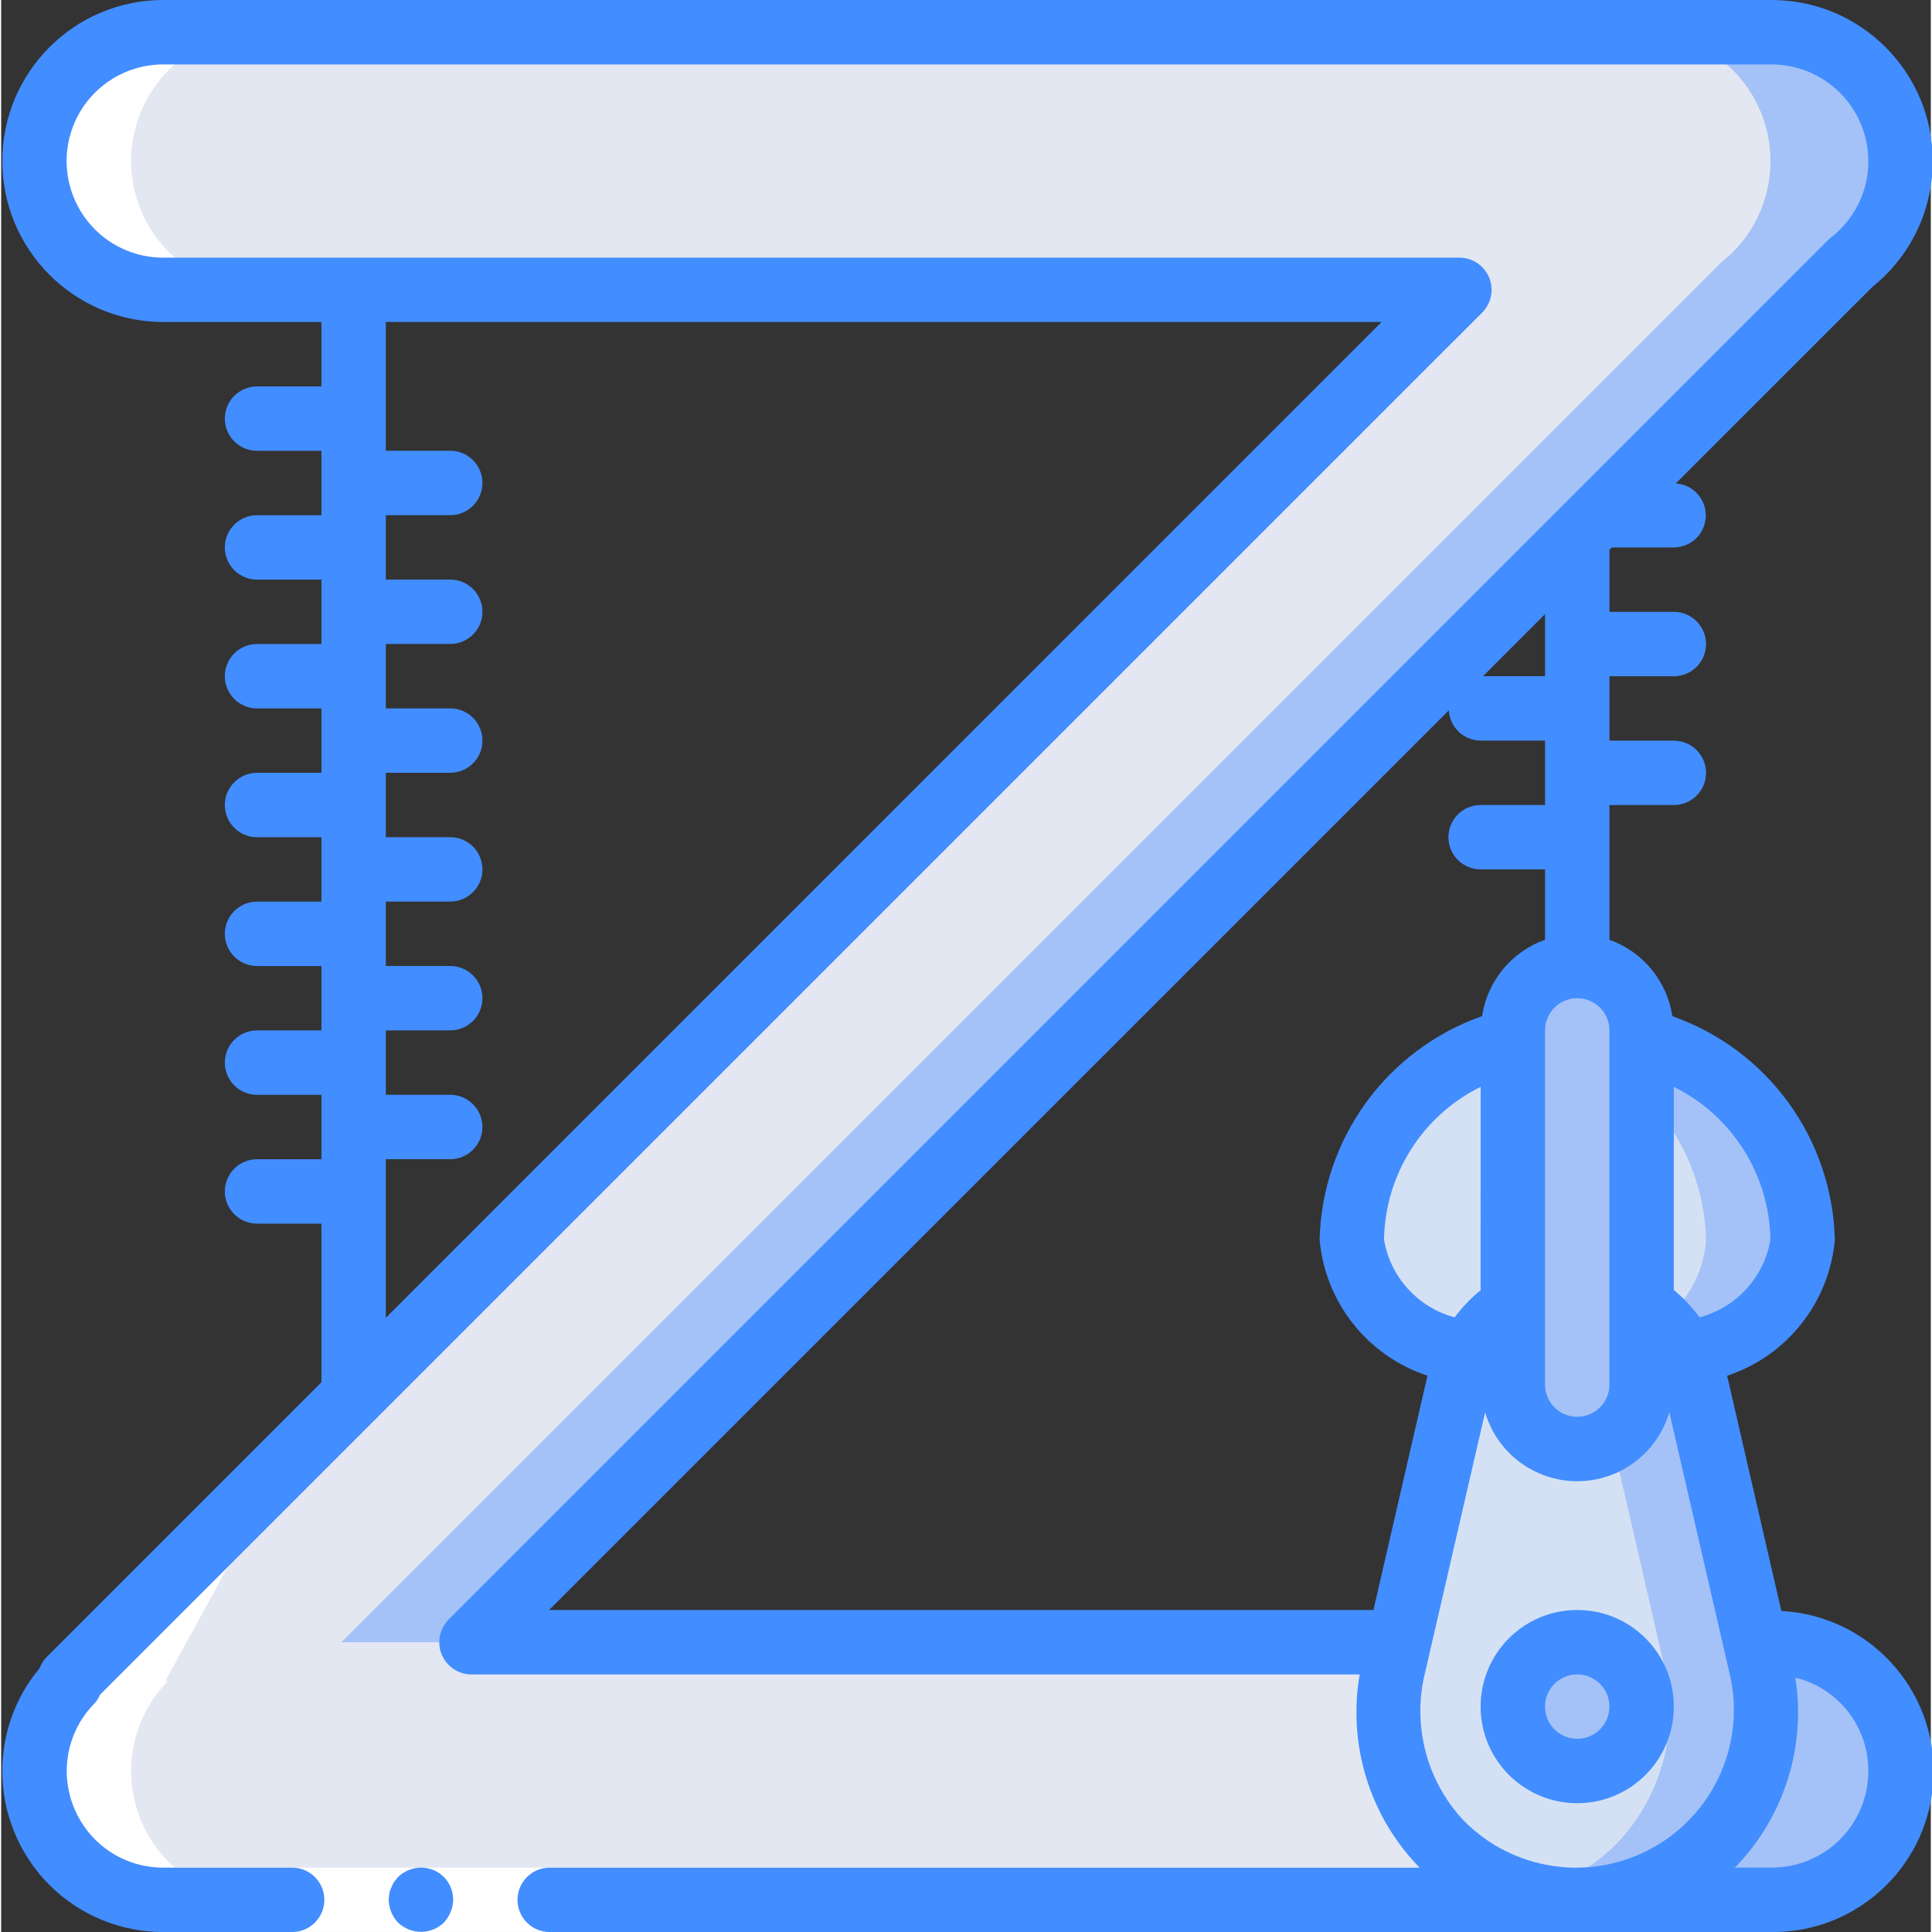 <svg height="503pt" viewBox="0 0 503 503.608" width="503pt" xmlns="http://www.w3.org/2000/svg"><rect x="0" y="0" width="503" height="503.608" fill="#333333" stroke="none"/><path d="m416.367 134.297-293.77 293.77h338.926c18.543 0 33.574 15.031 33.574 33.574 0 18.539-15.031 33.574-33.574 33.574h-419.254c-13.465-.023-25.617-8.086-30.867-20.488-5.246-12.402-2.578-26.738 6.781-36.422l-.422-.418 362.344-362.348h-337.836c-18.539 0-33.57-15.031-33.57-33.57 0-18.543 15.031-33.574 33.57-33.574h419.254c18.512 0 33.527 14.98 33.574 33.488v.422c-.066 10.207-4.797 19.82-12.844 26.102l-57.492 57.496-7.977 7.973v.086zm0 0" fill="#a4c2f7"/><path d="m382.457 134.297-293.77 293.77h338.926c18.543 0 33.574 15.031 33.574 33.574 0 18.539-15.031 33.574-33.574 33.574h-385.344c-13.465-.023-25.617-8.086-30.867-20.488-5.246-12.402-2.578-26.738 6.781-36.422l-.422-.418 362.344-362.348h-337.836c-18.539 0-33.57-15.031-33.57-33.57 0-18.543 15.031-33.574 33.57-33.574h385.344c18.512 0 33.527 14.98 33.574 33.488v.422c-.062 10.207-4.797 19.82-12.84 26.102l-65.469 65.469v.086zm0 0" fill="#e3e7f2"/><path d="m469.582 323.148c0 14.016-14.773 27.613-30.555 29.711h-56.402c-6.895-.961-13.379-3.84-18.719-8.309-6.945-5.004-11.289-12.855-11.832-21.402.605-24.898 17.793-46.312 41.965-52.293h33.574c24.176 5.98 41.363 27.395 41.969 52.293zm0 0" fill="#a4c2f7"/><path d="m446.414 480.441c-9.406 9.492-22.223 14.812-35.586 14.773-4.246-.016-8.477-.551-12.59-1.598-8.727-2.215-16.676-6.77-23-13.176-11.805-12.43-16.402-30.055-12.168-46.668l16.953-73.527c.602-2.547 1.473-5.023 2.602-7.387 2.652-5.023 6.594-9.25 11.414-12.254h33.574c1.031.594 2.012 1.27 2.938 2.016.758.586 1.43 1.258 2.184 1.848 2.535 2.441 4.66 5.273 6.293 8.391 1.129 2.363 2.004 4.84 2.605 7.387l16.953 73.527c4.234 16.613-.363 34.238-12.172 46.668zm0 0" fill="#a4c2f7"/><path d="m444.402 323.148c-.535 8.484-4.809 16.293-11.668 21.32-5.414 4.461-11.945 7.363-18.887 8.391h-31.223c-6.895-.961-13.379-3.84-18.719-8.309-6.945-5.004-11.289-12.855-11.832-21.402.605-24.898 17.793-46.312 41.965-52.293h8.395c24.176 5.98 41.359 27.395 41.969 52.293zm0 0" fill="#d4e1f4"/><path d="m421.234 480.441c-6.32 6.406-14.273 10.961-22.996 13.176-8.727-2.215-16.676-6.77-23-13.176-11.805-12.43-16.402-30.055-12.168-46.668l16.953-73.527c.602-2.547 1.473-5.023 2.602-7.387-6.895-.961-13.379-3.84-18.719-8.309 1.473-1.523 3.137-2.852 4.953-3.945h33.574c1.031.594 2.012 1.27 2.938 2.016 3.504 2.789 6.391 6.277 8.477 10.238 1.129 2.363 2 4.84 2.602 7.387l16.957 73.527c4.23 16.613-.363 34.238-12.172 46.668zm0 0" fill="#d4e1f4"/><path d="m410.828 251.805c9.27 0 16.785 7.516 16.785 16.785v92.328c0 9.27-7.516 16.785-16.785 16.785-9.273 0-16.789-7.516-16.789-16.785v-92.328c0-9.27 7.516-16.785 16.789-16.785zm0 0" fill="#a4c2f7"/><path d="m427.613 444.852c0 9.273-7.516 16.789-16.785 16.789-9.273 0-16.789-7.516-16.789-16.789 0-9.27 7.516-16.785 16.789-16.785 9.27 0 16.785 7.516 16.785 16.785zm0 0" fill="#a4c2f7"/><g fill="#fff"><path d="m67.453 8.395h-25.184c-18.539 0-33.57 15.031-33.57 33.574 0 18.539 15.031 33.57 33.57 33.57h25.184c-18.543 0-33.574-15.031-33.574-33.57 0-18.543 15.031-33.574 33.574-33.574zm0 0"/><path d="m33.879 461.641c-.008-8.719 3.395-17.094 9.484-23.336l-.422-.418 23.754-43.395h-8.395l-40.539 43.395.422.418c-6.09 6.242-9.496 14.617-9.484 23.336-.012 8.906 3.52 17.453 9.82 23.75 6.297 6.301 14.844 9.832 23.75 9.824h25.184c-8.91.008-17.457-3.523-23.754-9.824-6.301-6.297-9.832-14.844-9.82-23.75zm0 0"/><path d="m42.27 486.82h368.559v16.785h-368.559zm0 0"/></g><path d="m109.418 486.82c-2.223.031-4.348.902-5.957 2.434l-1.008 1.258c-.32.469-.574.977-.758 1.512-.242.477-.41.984-.504 1.512-.09.555-.148 1.117-.168 1.68.035 2.219.902 4.348 2.438 5.957.801.758 1.742 1.359 2.77 1.762 3.129 1.27 6.711.578 9.148-1.762.758-.801 1.355-1.742 1.762-2.77.43-1.008.66-2.094.672-3.188.023-2.234-.855-4.383-2.434-5.961s-3.727-2.457-5.961-2.434zm0 0" fill="#428dff"/><path d="m503.492 41.883c-.047-23.145-18.824-41.883-41.969-41.883h-419.254c-23.176 0-41.965 18.789-41.965 41.969 0 23.176 18.789 41.965 41.965 41.965h41.215v16.789h-16.789c-4.633 0-8.395 3.758-8.395 8.391 0 4.637 3.762 8.395 8.395 8.395h16.789v16.789h-16.789c-4.633 0-8.395 3.758-8.395 8.391 0 4.637 3.762 8.395 8.395 8.395h16.789v16.785h-16.789c-4.633 0-8.395 3.758-8.395 8.395s3.762 8.395 8.395 8.395h16.789v16.785h-16.789c-4.633 0-8.395 3.758-8.395 8.395 0 4.637 3.762 8.395 8.395 8.395h16.789v16.785h-16.789c-4.633 0-8.395 3.758-8.395 8.395 0 4.637 3.762 8.395 8.395 8.395h16.789v16.785h-16.789c-4.633 0-8.395 3.758-8.395 8.395s3.762 8.395 8.395 8.395h16.789v16.785h-16.789c-4.633 0-8.395 3.758-8.395 8.395 0 4.633 3.762 8.391 8.395 8.391h16.789v41.348l-71.656 71.656c-.801.801-1.406 1.773-1.781 2.844-6.312 7.516-9.766 17.027-9.742 26.844-.016 11.133 4.398 21.816 12.273 29.691s18.559 12.289 29.691 12.273h33.574c4.637 0 8.395-3.758 8.395-8.391 0-4.637-3.758-8.395-8.395-8.395h-33.574c-6.664.023-13.062-2.609-17.777-7.32-4.73-4.738-7.391-11.164-7.402-17.859-.008-6.535 2.543-12.812 7.109-17.484.672-.691 1.203-1.508 1.562-2.402l360.281-360.277c2.398-2.402 3.117-6.012 1.816-9.148-1.297-3.137-4.359-5.18-7.754-5.18h-337.836c-6.664.023-13.062-2.609-17.777-7.32-7.238-7.191-9.418-18.043-5.523-27.473 3.895-9.434 13.098-15.582 23.301-15.57h419.254c6.719.016 13.156 2.711 17.883 7.488 4.727 4.777 7.355 11.242 7.297 17.961-.035 7.652-3.582 14.859-9.617 19.559-.273.207-.527.434-.766.68l-359.656 359.66c-2.402 2.398-3.121 6.008-1.82 9.145 1.297 3.137 4.359 5.18 7.754 5.184h231.523c-3.129 18.09 2.492 36.598 15.16 49.891.156.164.344.309.512.469h-226.801c-4.637 0-8.395 3.758-8.395 8.395 0 4.633 3.758 8.391 8.395 8.391h318.531c22.762.176 41.496-17.859 42.18-40.613.684-22.754-16.93-41.883-39.66-43.078l-14.145-61.32c15.598-5.148 26.637-19.086 28.078-35.445-.637-26.34-17.492-49.539-42.348-58.277-1.379-9.156-7.684-16.812-16.406-19.918v-35.117h16.785c4.637 0 8.395-3.758 8.395-8.395 0-4.633-3.758-8.391-8.395-8.391h-16.785v-16.789h16.785c4.637 0 8.395-3.758 8.395-8.395 0-4.633-3.758-8.391-8.395-8.391h-16.785v-16.176l.609-.613h16.176c4.508-.008 8.191-3.59 8.332-8.094.137-4.504-3.324-8.305-7.82-8.59l51.324-51.301c9.941-7.988 15.699-20.07 15.648-32.82zm-403.223 301.629v-41.348h16.789c4.633 0 8.391-3.758 8.391-8.395 0-4.633-3.758-8.391-8.391-8.391h-16.789v-16.789h16.789c4.633 0 8.391-3.758 8.391-8.395 0-4.633-3.758-8.391-8.391-8.391h-16.789v-16.789h16.789c4.633 0 8.391-3.758 8.391-8.395 0-4.633-3.758-8.391-8.391-8.391h-16.789v-16.789h16.789c4.633 0 8.391-3.758 8.391-8.391 0-4.637-3.758-8.395-8.391-8.395h-16.789v-16.789h16.789c4.633 0 8.391-3.758 8.391-8.391 0-4.637-3.758-8.395-8.391-8.395h-16.789v-16.785h16.789c4.633 0 8.391-3.758 8.391-8.395 0-4.637-3.758-8.395-8.391-8.395h-16.789v-33.574h259.574zm302.164-183.422v16.172h-16.164zm-25.078 25.078c.242 4.406 3.879 7.859 8.293 7.883h16.785v16.785h-16.785c-4.637 0-8.395 3.758-8.395 8.395 0 4.633 3.758 8.391 8.395 8.391h16.785v18.332c-8.723 3.105-15.031 10.762-16.41 19.918-24.852 8.738-41.711 31.938-42.344 58.277 1.445 16.371 12.5 30.305 28.109 35.445l-14.082 61.078h-214.875zm41.867 83.422v92.328c0 4.637-3.762 8.395-8.395 8.395-4.637 0-8.395-3.758-8.395-8.395v-92.328c0-4.637 3.758-8.395 8.395-8.395 4.633 0 8.395 3.758 8.395 8.395zm-33.574 67.719c-2.539 2.074-4.812 4.449-6.773 7.074-9.57-2.562-16.762-10.469-18.41-20.234.266-16.953 9.984-32.332 25.184-39.844zm-4.477 138.199c-9.723-10.406-13.465-25.051-9.93-38.848l15.578-67.539c3.121 10.66 12.898 17.984 24.008 17.984 11.105 0 20.883-7.324 24.004-17.984l15.586 67.551c4.535 18.008-3.566 36.82-19.766 45.906-16.199 9.086-36.473 6.188-49.48-7.07zm105.531-13.086c.074 6.719-2.551 13.188-7.281 17.961-4.73 4.773-11.18 7.449-17.898 7.438h-9.652c.152-.152.328-.285.48-.445 12.488-13.07 18.16-31.223 15.332-49.078 11.137 2.707 18.984 12.664 19.02 24.125zm-25.516-138.273c-1.656 9.781-8.875 17.691-18.465 20.234-1.945-2.637-4.199-5.027-6.715-7.125v-52.953c15.195 7.512 24.918 22.891 25.18 39.844zm0 0" fill="#428dff"/><path d="m410.828 419.672c-13.906 0-25.18 11.273-25.18 25.18s11.273 25.18 25.18 25.18 25.18-11.273 25.18-25.18-11.273-25.18-25.18-25.18zm0 33.574c-4.637 0-8.395-3.758-8.395-8.395 0-4.633 3.758-8.391 8.395-8.391 4.633 0 8.395 3.758 8.395 8.391 0 4.637-3.762 8.395-8.395 8.395zm0 0" fill="#428dff"/></svg>
